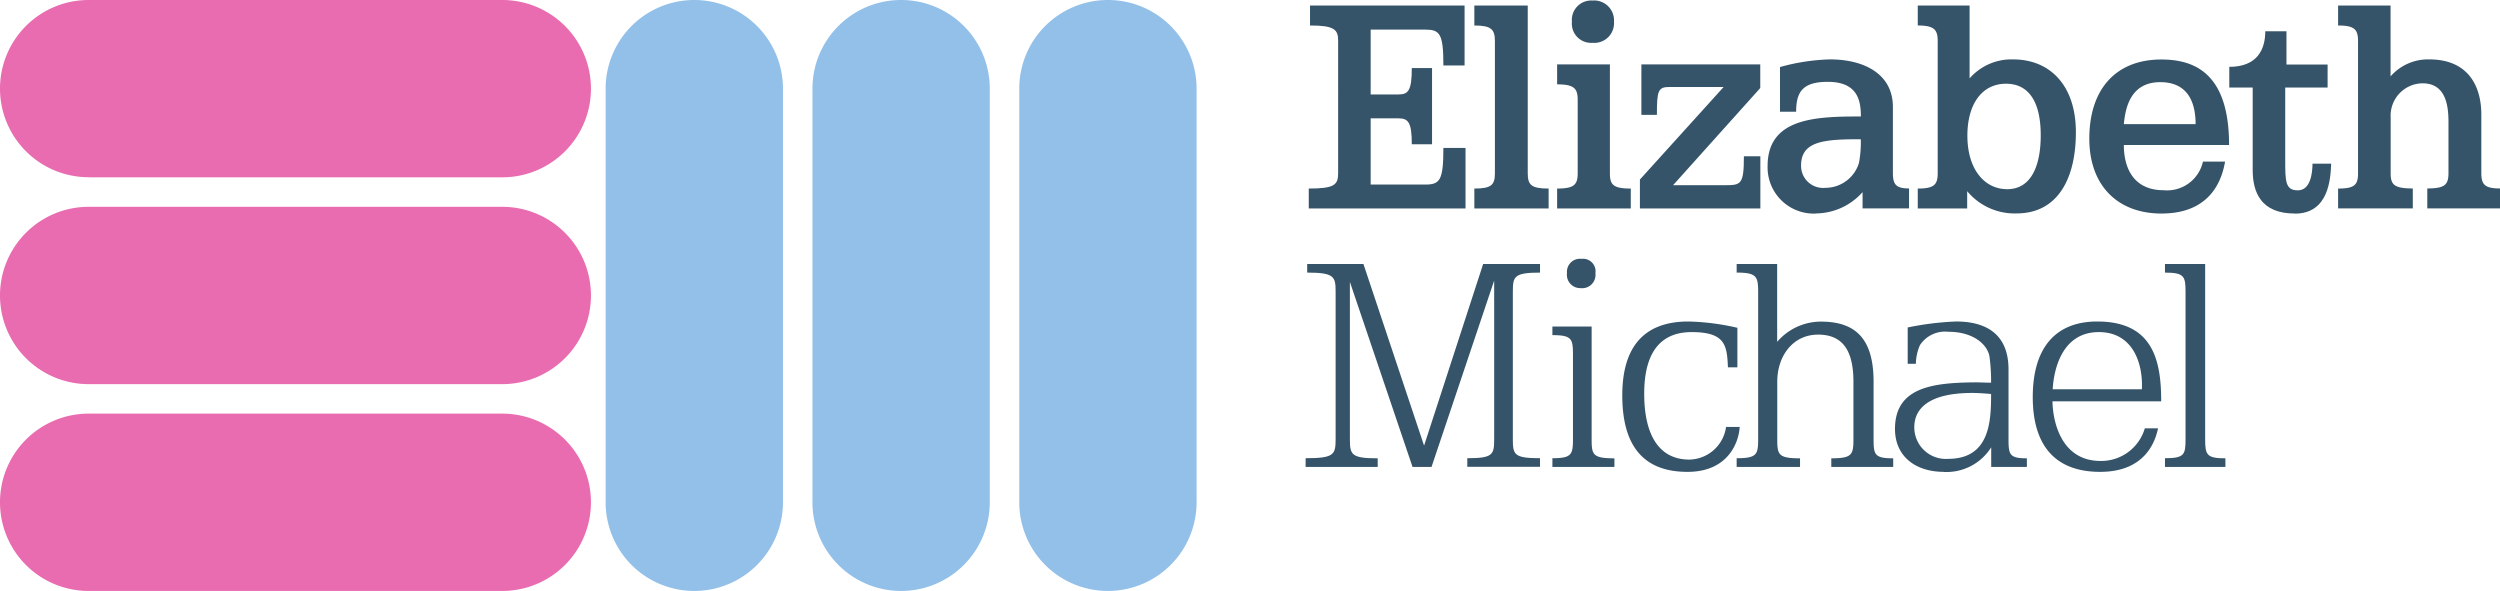 <svg xmlns="http://www.w3.org/2000/svg" width="238.26" height="56.32" viewBox="0 0 238.26 56.32"><path d="M124.73,19.87v-1.9c2.44,0,2.8-.35,2.8-1.46V3.89c0-1.08-.36-1.46-2.68-1.46V.53h14.73V6.24h-2.02c0-3.04-.33-3.42-1.75-3.42h-5.18V9h2.65c.93,0,1.27-.35,1.27-2.51h1.93v7.26h-1.93c0-2.09-.33-2.47-1.27-2.47h-2.65v6.31h5.18c1.42,0,1.75-.38,1.75-3.49h2.11v5.77H124.73Z" fill="#355469"/><path d="M140.51,19.87v-1.9c1.63,0,1.96-.35,1.96-1.46V3.92c0-1.11-.33-1.49-1.96-1.49V.53h5.09V16.51c0,1.11.33,1.46,1.99,1.46v1.9Z" fill="#355469"/><path d="M148.4,19.87v-1.9c1.6,0,1.96-.35,1.96-1.46V9.5c0-1.08-.36-1.46-1.96-1.46V6.14h5.03V16.51c0,1.11.33,1.46,1.99,1.46v1.9Zm3.37-15.79a1.832,1.832,0,0,1-1.96-2A1.851,1.851,0,0,1,151.77.05a1.9,1.9,0,0,1,2.05,2.03A1.879,1.879,0,0,1,151.77,4.08Z" fill="#355469"/><path d="M156.29,19.87V17.11l7.98-8.82h-5.18c-1.08,0-1.18.38-1.18,2.66h-1.48V6.14h11.33V8.39l-8.31,9.26h4.94c1.54,0,1.81-.06,1.81-2.76h1.57v4.98H156.29Z" fill="#355469"/><path d="M173.1,20.35a4.4,4.4,0,0,1-4.64-4.53c0-4.6,4.61-4.72,8.89-4.72,0-1.55-.33-3.3-3.16-3.3-2.41,0-3.01.98-3.01,2.85h-1.54V6.39a19.58,19.58,0,0,1,4.76-.73c3.22,0,6,1.36,6,4.53V16.5c0,1.11.33,1.46,1.54,1.46v1.9h-4.43V18.31a6,6,0,0,1-4.4,2.03Zm-1.45-4.57a2.1,2.1,0,0,0,2.32,2.12,3.342,3.342,0,0,0,3.19-2.35,10.314,10.314,0,0,0,.18-2.28c-3.46,0-5.69.16-5.69,2.5Z" fill="#355469"/><path d="M182.77,19.87v-1.9c1.54,0,1.9-.35,1.9-1.46V3.89c0-1.08-.36-1.46-1.9-1.46V.53h4.94V7.47a5.3,5.3,0,0,1,4.13-1.81c3.62,0,6,2.57,6,6.94s-1.69,7.74-5.66,7.74a5.872,5.872,0,0,1-4.7-2.12v1.65h-4.7Zm4.73-6.94c0,3.17,1.6,5.1,3.8,5.1s3.19-2.09,3.19-5.14-1.05-4.91-3.31-4.91-3.68,1.9-3.68,4.95Z" fill="#355469"/><path d="M205.99,20.35c-4.19,0-6.87-2.69-6.87-7.13,0-4.76,2.56-7.55,6.87-7.55,3.34,0,6.45,1.49,6.45,8.15H202.41c0,2.12.87,4.31,3.8,4.31a3.5,3.5,0,0,0,3.74-2.73h2.11c-.24,1.33-1.08,4.95-6.06,4.95Zm-.12-12.52c-3.07,0-3.34,2.92-3.46,4h6.84c0-1.68-.48-4-3.37-4Z" fill="#355469"/><path d="M218.7,20.35c-3.25,0-4.01-2.06-4.01-4.15V8.34h-2.23V6.37c2.71,0,3.43-1.71,3.43-3.39h2.02V6.15h3.92V8.34h-4.04v6.85c0,2.09,0,2.95,1.21,2.95s1.39-1.68,1.39-2.54h1.78c-.06,1.4-.21,4.76-3.46,4.76Z" fill="#355469"/><path d="M222.83,19.87v-1.9c1.57,0,1.9-.35,1.9-1.46V3.92c0-1.11-.33-1.49-1.9-1.49V.53h5V7.28a4.744,4.744,0,0,1,3.68-1.62c3.74,0,4.97,2.57,4.97,5.26V16.5c0,1.11.36,1.46,1.78,1.46v1.9h-6.93v-1.9c1.66,0,2.02-.35,2.02-1.46V11.68c0-1.4-.15-3.74-2.47-3.74a3.077,3.077,0,0,0-3.04,3.23V16.5c0,1.11.33,1.46,2.11,1.46v1.9h-7.11Z" fill="#355469"/><path d="M124.43,44.49v-.82c2.74,0,2.86-.35,2.86-1.84V27.82c0-1.46-.12-1.84-2.71-1.84v-.82h5.36l5.78,17.31,5.63-17.31h5.42v.82c-2.5,0-2.59.38-2.59,1.84V41.83c0,1.49.09,1.84,2.59,1.84v.82h-6.93v-.82c2.47,0,2.56-.35,2.56-1.84V26.74L136.43,44.5h-1.81l-5.97-17.63V41.84c0,1.49.12,1.84,2.65,1.84v.82h-6.9Z" fill="#355469"/><path d="M147.95,44.49v-.82c1.84,0,1.96-.35,1.96-1.84V33.78c0-1.49-.12-1.84-1.96-1.84v-.82h3.74V41.84c0,1.49.09,1.84,2.17,1.84v.82h-5.9Zm2.68-17.03a1.271,1.271,0,0,1-1.29-1.43,1.244,1.244,0,0,1,1.39-1.36,1.192,1.192,0,0,1,1.32,1.36,1.275,1.275,0,0,1-1.42,1.43Z" fill="#355469"/><path d="M160.82,44.97c-4.37,0-6.21-2.69-6.21-7.29s2.05-7.04,6.3-7.04a22.952,22.952,0,0,1,4.67.6v3.77h-.9c-.09-2.09-.24-3.36-3.46-3.36s-4.52,2.28-4.52,5.87c0,3.77,1.3,6.28,4.31,6.28a3.6,3.6,0,0,0,3.49-3.11h1.3c-.09,1.52-1.14,4.28-4.97,4.28Z" fill="#355469"/><path d="M165.51,44.49v-.82c1.93,0,2.05-.35,2.05-1.84V27.88c0-1.52-.12-1.9-2.05-1.9v-.82h3.86v7.42a5.5,5.5,0,0,1,4.16-1.93c3.34,0,5.03,1.65,5.03,5.74v5.45c0,1.49.09,1.84,1.87,1.84v.82h-5.9v-.82c1.99,0,2.11-.35,2.11-1.84V36.39c0-2.98-1.02-4.5-3.37-4.5s-3.89,1.97-3.89,4.5v5.45c0,1.49.09,1.84,2.17,1.84v.82h-6.03Z" fill="#355469"/><path d="M185.27,44.97c-2.77,0-4.67-1.52-4.67-4.09,0-3.96,3.56-4.41,7.65-4.44.51,0,.99.03,1.51.03a18.539,18.539,0,0,0-.15-2.47c-.18-1.14-1.51-2.38-3.92-2.38a2.864,2.864,0,0,0-2.71,1.27,4.64,4.64,0,0,0-.39,1.78h-.78V31.21a27.8,27.8,0,0,1,4.61-.57c2.83,0,5,1.17,5,4.57v6.63c0,1.49.09,1.84,1.75,1.84v.82h-3.4V42.63a5.032,5.032,0,0,1-4.49,2.35Zm-2.83-4.25a3.007,3.007,0,0,0,3.22,3.01c3.98,0,4.1-3.58,4.1-6.18-.66-.06-1.24-.1-1.81-.1-3.83,0-5.51,1.3-5.51,3.27Z" fill="#355469"/><path d="M200.15,44.97c-4.31,0-6.42-2.54-6.42-7.13s2.08-7.2,6.15-7.2c5.33,0,6.09,3.74,6.09,7.61H195.61c.03,1.9.81,5.68,4.58,5.68a4.326,4.326,0,0,0,4.22-3.11h1.26c-.27,1.33-1.29,4.15-5.51,4.15Zm-.12-13.32c-3.62,0-4.31,3.77-4.4,5.45h8.5C204.25,34.66,203.29,31.65,200.03,31.65Z" fill="#355469"/><path d="M206.33,44.49v-.82c1.87,0,1.96-.35,1.96-1.84V27.85c0-1.49-.09-1.87-1.96-1.87v-.82h3.83V41.84c0,1.49.12,1.84,1.93,1.84v.82h-5.75Z" fill="#355469"/><path d="M8.45,16.89A8.444,8.444,0,0,1,0,8.45H0A8.446,8.446,0,0,1,8.45,0H47.87a8.452,8.452,0,0,1,8.45,8.45h0a8.452,8.452,0,0,1-8.45,8.45H8.45Z" fill="#e96bb0"/><path d="M8.45,36.61A8.446,8.446,0,0,1,0,28.16H0a8.446,8.446,0,0,1,8.45-8.45H47.87a8.452,8.452,0,0,1,8.45,8.45h0a8.452,8.452,0,0,1-8.45,8.45Z" fill="#e96bb0"/><path d="M8.45,56.32A8.446,8.446,0,0,1,0,47.87H0a8.446,8.446,0,0,1,8.45-8.45H47.87a8.452,8.452,0,0,1,8.45,8.45h0a8.452,8.452,0,0,1-8.45,8.45Z" fill="#e96bb0"/><path d="M74.62,47.87a8.452,8.452,0,0,1-8.45,8.45h0a8.446,8.446,0,0,1-8.45-8.45V8.45A8.446,8.446,0,0,1,66.17,0h0a8.452,8.452,0,0,1,8.45,8.45Z" fill="#92c0e9"/><path d="M94.33,47.87a8.452,8.452,0,0,1-8.45,8.45h0a8.446,8.446,0,0,1-8.45-8.45V8.45A8.446,8.446,0,0,1,85.88,0h0a8.446,8.446,0,0,1,8.45,8.45Z" fill="#92c0e9"/><path d="M114.04,47.87a8.452,8.452,0,0,1-8.45,8.45h0a8.446,8.446,0,0,1-8.45-8.45V8.45A8.446,8.446,0,0,1,105.59,0h0a8.446,8.446,0,0,1,8.45,8.45Z" fill="#92c0e9"/></svg>